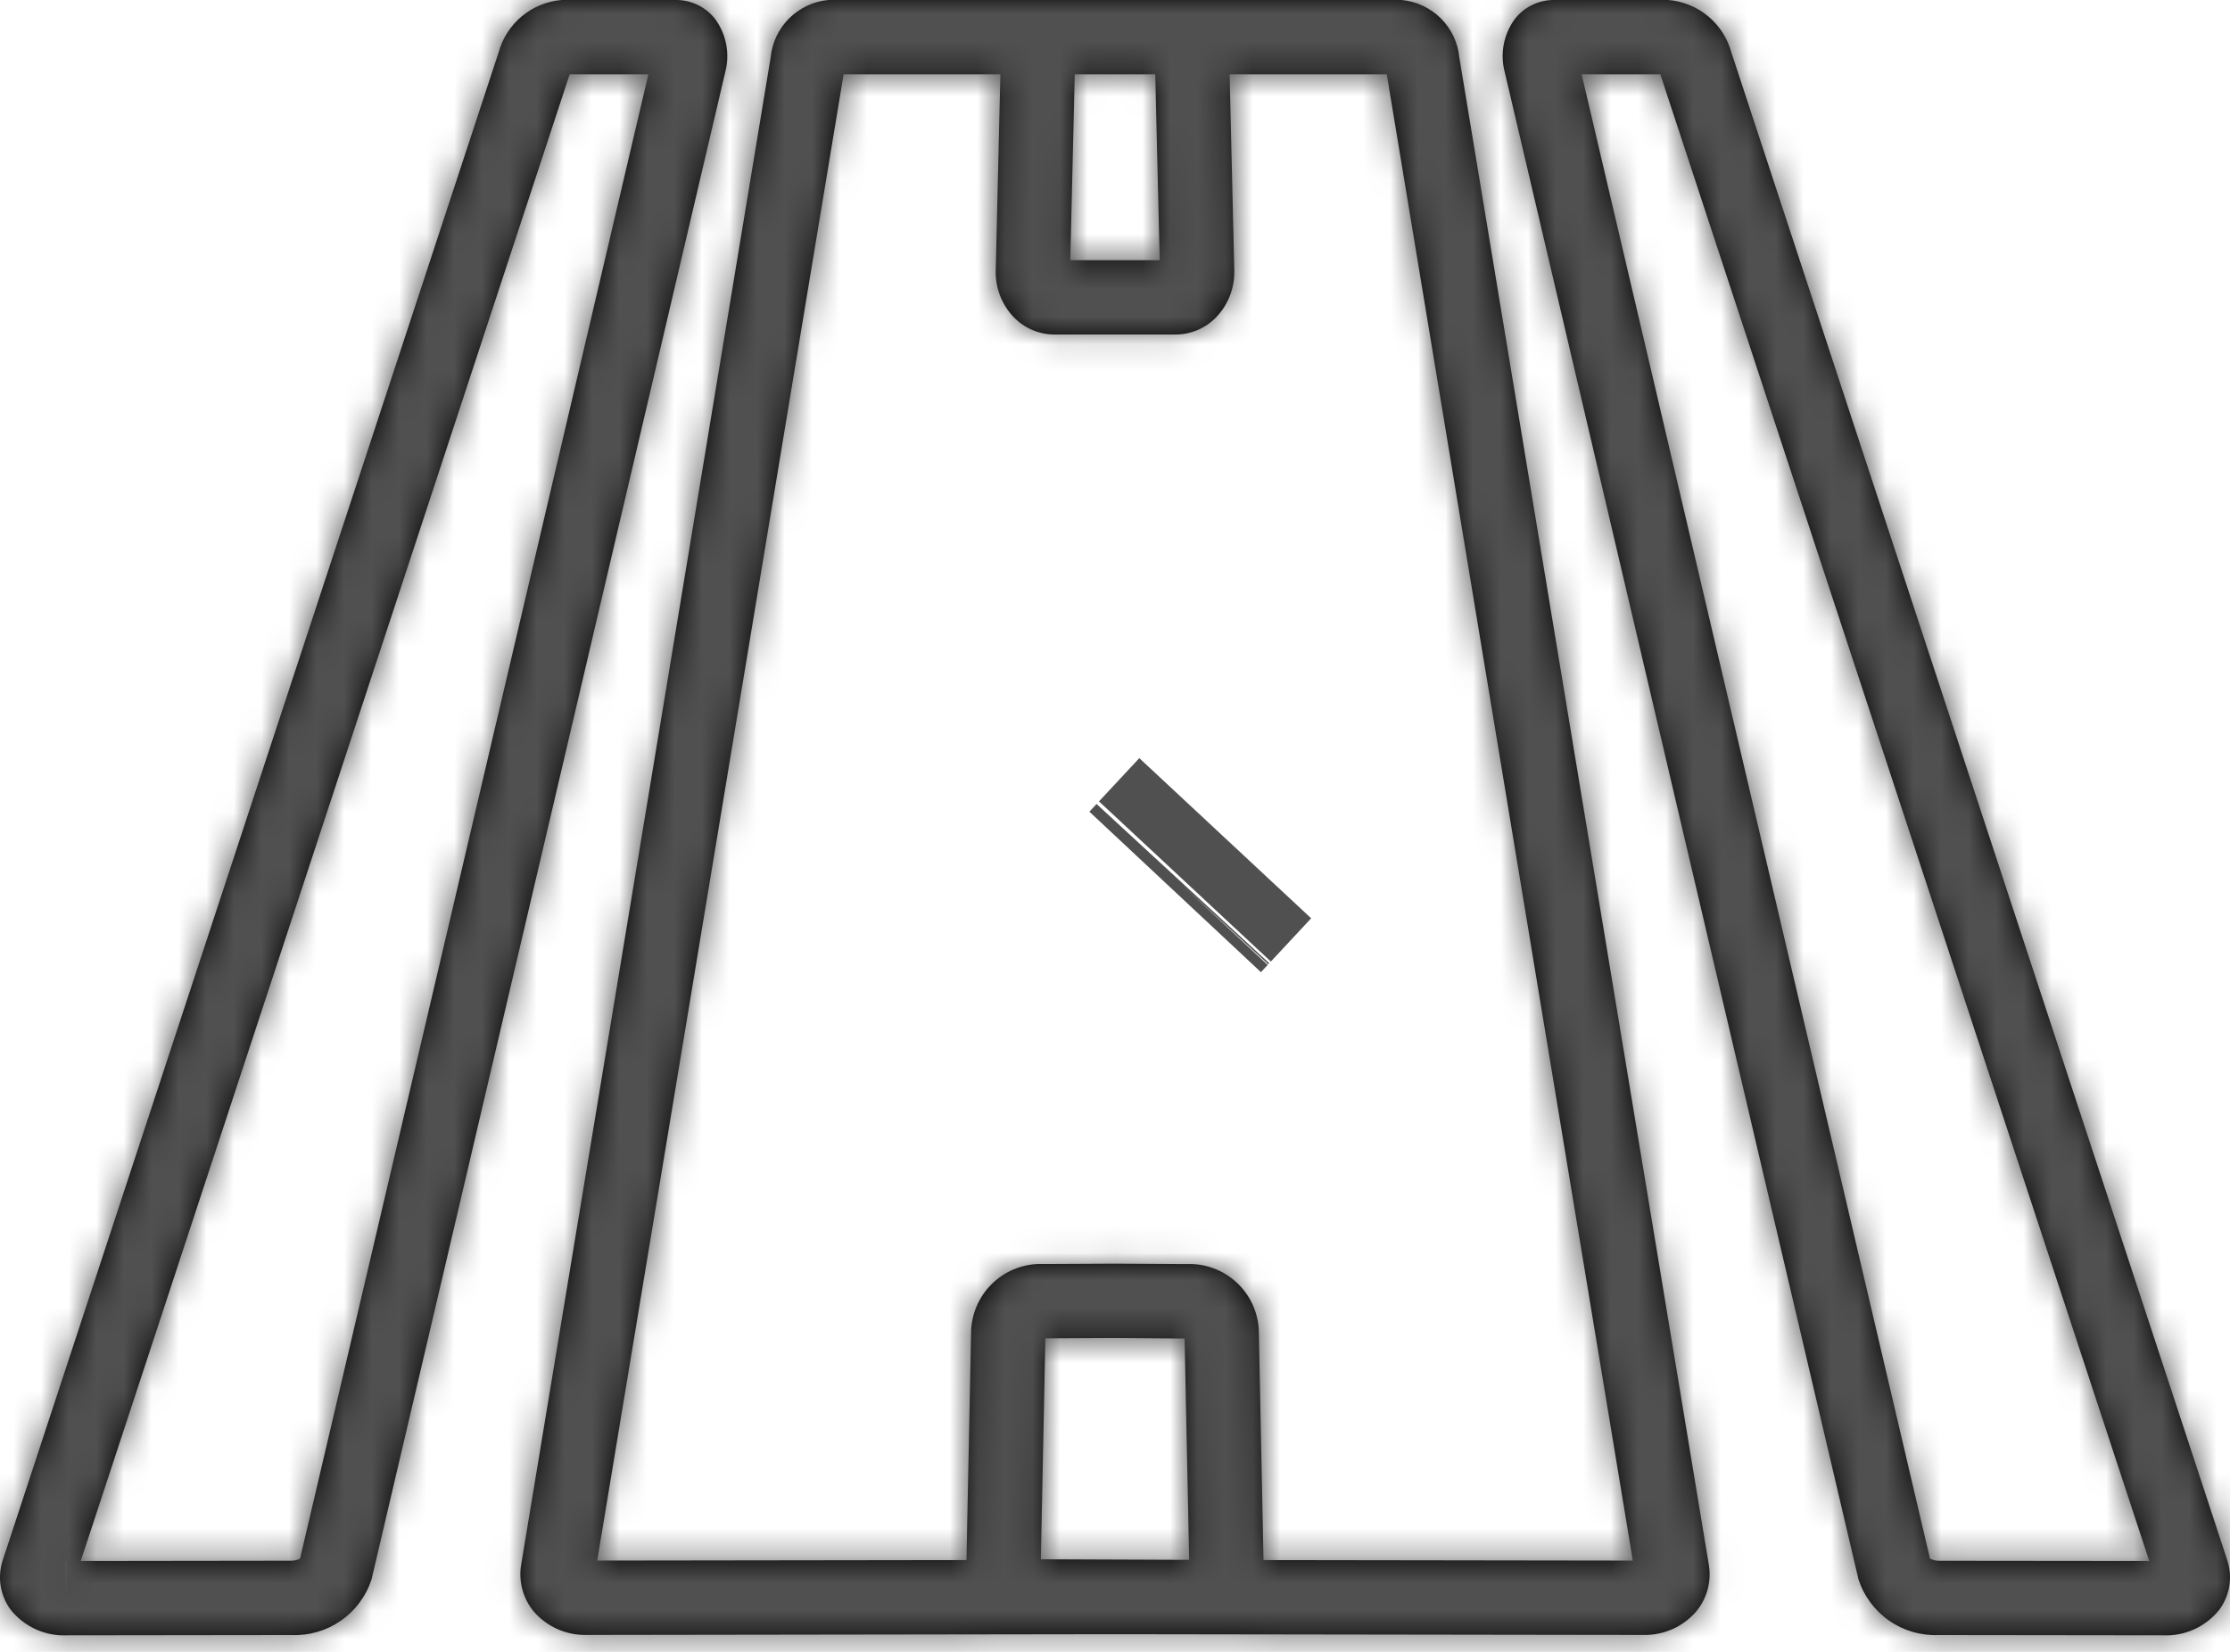 <svg xmlns="http://www.w3.org/2000/svg" width="81" height="60" viewBox="0 0 81 60" fill="none"><mask id="path-1-inside-1_778_211" fill="white"><path d="M24.561 4.55613e-07H20.407C19.874 0.042 19.368 0.248 18.957 0.589C18.546 0.931 18.25 1.391 18.11 1.906L0.106 56.651C0.004 56.952 -0.025 57.272 0.022 57.585C0.069 57.899 0.19 58.197 0.376 58.454C0.867 59.08 1.63 59.432 2.425 59.399H2.428L10.593 59.389C11.23 59.415 11.859 59.231 12.383 58.866C12.907 58.501 13.297 57.975 13.495 57.368L26.339 2.635C26.428 2.303 26.442 1.955 26.378 1.617C26.314 1.279 26.175 0.96 25.97 0.683C25.802 0.47 25.589 0.298 25.345 0.18C25.101 0.061 24.832 -0 24.561 4.55613e-07ZM2.351 56.692C2.378 56.701 2.404 56.715 2.425 56.732L2.427 58.049L2.351 56.692ZM10.899 56.611C10.804 56.663 10.697 56.689 10.588 56.689L2.933 56.699L20.675 2.75C20.681 2.733 20.687 2.716 20.696 2.7H23.551L10.899 56.611ZM50.908 4.55613e-07H30.091C28.976 0.103 28.093 0.985 27.99 2.102L18.933 56.816C18.825 57.434 18.995 58.068 19.398 58.547C19.879 59.093 20.577 59.401 21.305 59.385L40.5 59.358L59.696 59.385C60.056 59.393 60.413 59.321 60.742 59.176C61.071 59.031 61.364 58.816 61.601 58.545C62.002 58.07 62.173 57.443 62.068 56.828L53.007 2.09C52.956 1.551 52.718 1.048 52.334 0.666C51.951 0.285 51.447 0.049 50.908 4.55613e-07ZM40.5 2.7H41.962L42.124 9.45H38.876L39.038 2.7H40.5ZM37.807 56.637L37.971 48.612L40.493 48.599L43.028 48.619L43.194 56.658L37.807 56.637ZM45.894 56.666L45.723 48.3C45.688 47.639 45.394 47.018 44.905 46.571C44.415 46.124 43.77 45.888 43.108 45.914L40.493 45.899L37.9 45.912C37.236 45.886 36.588 46.121 36.097 46.569C35.606 47.016 35.311 47.639 35.275 48.302L35.105 56.666L21.692 56.684L30.642 2.7H36.337L36.168 9.812C36.158 10.124 36.21 10.436 36.321 10.729C36.433 11.021 36.601 11.288 36.817 11.515C37.205 11.92 37.739 12.15 38.299 12.15H42.7C43.26 12.15 43.795 11.92 44.182 11.515C44.618 11.058 44.852 10.446 44.833 9.814L44.663 2.7H50.372L59.309 56.685L45.894 56.666ZM70.408 59.389L78.57 59.399H78.573C78.965 59.416 79.356 59.339 79.713 59.174C80.069 59.01 80.382 58.763 80.624 58.454C81.001 57.931 81.101 57.259 80.894 56.65L62.889 1.906C62.749 1.391 62.454 0.931 62.043 0.59C61.633 0.249 61.126 0.043 60.594 4.55613e-07H56.439C55.888 4.55613e-07 55.368 0.251 55.028 0.683C54.823 0.96 54.684 1.279 54.62 1.618C54.557 1.956 54.571 2.304 54.661 2.636L67.506 57.368C67.704 57.975 68.094 58.501 68.618 58.866C69.142 59.231 69.77 59.414 70.408 59.389ZM60.304 2.7C60.312 2.716 60.319 2.733 60.325 2.75L78.067 56.699L70.412 56.691C70.304 56.69 70.197 56.662 70.102 56.61L57.45 2.7H60.304Z"></path></mask><path d="M24.561 4.55613e-07H20.407C19.874 0.042 19.368 0.248 18.957 0.589C18.546 0.931 18.25 1.391 18.11 1.906L0.106 56.651C0.004 56.952 -0.025 57.272 0.022 57.585C0.069 57.899 0.19 58.197 0.376 58.454C0.867 59.08 1.63 59.432 2.425 59.399H2.428L10.593 59.389C11.23 59.415 11.859 59.231 12.383 58.866C12.907 58.501 13.297 57.975 13.495 57.368L26.339 2.635C26.428 2.303 26.442 1.955 26.378 1.617C26.314 1.279 26.175 0.96 25.97 0.683C25.802 0.47 25.589 0.298 25.345 0.18C25.101 0.061 24.832 -0 24.561 4.55613e-07ZM2.351 56.692C2.378 56.701 2.404 56.715 2.425 56.732L2.427 58.049L2.351 56.692ZM10.899 56.611C10.804 56.663 10.697 56.689 10.588 56.689L2.933 56.699L20.675 2.75C20.681 2.733 20.687 2.716 20.696 2.7H23.551L10.899 56.611ZM50.908 4.55613e-07H30.091C28.976 0.103 28.093 0.985 27.99 2.102L18.933 56.816C18.825 57.434 18.995 58.068 19.398 58.547C19.879 59.093 20.577 59.401 21.305 59.385L40.5 59.358L59.696 59.385C60.056 59.393 60.413 59.321 60.742 59.176C61.071 59.031 61.364 58.816 61.601 58.545C62.002 58.07 62.173 57.443 62.068 56.828L53.007 2.09C52.956 1.551 52.718 1.048 52.334 0.666C51.951 0.285 51.447 0.049 50.908 4.55613e-07ZM40.5 2.7H41.962L42.124 9.45H38.876L39.038 2.7H40.5ZM37.807 56.637L37.971 48.612L40.493 48.599L43.028 48.619L43.194 56.658L37.807 56.637ZM45.894 56.666L45.723 48.3C45.688 47.639 45.394 47.018 44.905 46.571C44.415 46.124 43.77 45.888 43.108 45.914L40.493 45.899L37.9 45.912C37.236 45.886 36.588 46.121 36.097 46.569C35.606 47.016 35.311 47.639 35.275 48.302L35.105 56.666L21.692 56.684L30.642 2.7H36.337L36.168 9.812C36.158 10.124 36.21 10.436 36.321 10.729C36.433 11.021 36.601 11.288 36.817 11.515C37.205 11.92 37.739 12.15 38.299 12.15H42.7C43.26 12.15 43.795 11.92 44.182 11.515C44.618 11.058 44.852 10.446 44.833 9.814L44.663 2.7H50.372L59.309 56.685L45.894 56.666ZM70.408 59.389L78.57 59.399H78.573C78.965 59.416 79.356 59.339 79.713 59.174C80.069 59.01 80.382 58.763 80.624 58.454C81.001 57.931 81.101 57.259 80.894 56.65L62.889 1.906C62.749 1.391 62.454 0.931 62.043 0.59C61.633 0.249 61.126 0.043 60.594 4.55613e-07H56.439C55.888 4.55613e-07 55.368 0.251 55.028 0.683C54.823 0.96 54.684 1.279 54.62 1.618C54.557 1.956 54.571 2.304 54.661 2.636L67.506 57.368C67.704 57.975 68.094 58.501 68.618 58.866C69.142 59.231 69.77 59.414 70.408 59.389ZM60.304 2.7C60.312 2.716 60.319 2.733 60.325 2.75L78.067 56.699L70.412 56.691C70.304 56.69 70.197 56.662 70.102 56.61L57.45 2.7H60.304Z" fill="black"></path><path d="M24.561 4.55613e-07V8.533L24.567 8.533L24.561 4.55613e-07ZM20.407 4.55613e-07V-8.533H20.068L19.73 -8.506L20.407 4.55613e-07ZM18.11 1.906L26.217 4.572L26.288 4.356L26.347 4.137L18.11 1.906ZM0.106 56.651L8.184 59.403L8.198 59.36L8.212 59.317L0.106 56.651ZM0.376 58.454L-6.54 63.452L-6.442 63.588L-6.338 63.721L0.376 58.454ZM2.425 59.399V50.865H2.244L2.063 50.873L2.425 59.399ZM2.428 59.399V67.932L2.438 67.932L2.428 59.399ZM10.593 59.389L10.932 50.863L10.758 50.856L10.583 50.856L10.593 59.389ZM13.495 57.368L21.61 60.008L21.721 59.667L21.803 59.318L13.495 57.368ZM26.339 2.635L18.102 0.405L18.064 0.545L18.031 0.686L26.339 2.635ZM25.97 0.683L32.827 -4.397L32.753 -4.496L32.676 -4.594L25.97 0.683ZM2.351 56.692L5.17 48.638L-6.879 44.42L-6.169 57.167L2.351 56.692ZM2.425 56.732L10.959 56.724L10.954 52.667L7.806 50.11L2.425 56.732ZM2.427 58.049L-6.094 58.523L10.96 58.04L2.427 58.049ZM10.899 56.611L14.957 64.117L18.331 62.294L19.207 58.561L10.899 56.611ZM10.588 56.689L10.602 48.156L10.59 48.156L10.578 48.156L10.588 56.689ZM2.933 56.699L-5.173 54.033L-8.861 65.247L2.943 65.232L2.933 56.699ZM20.675 2.75L28.782 5.416L28.818 5.305L28.852 5.193L20.675 2.75ZM20.696 2.7V-5.833H15.517L13.126 -1.24L20.696 2.7ZM23.551 2.7L31.858 4.65L34.319 -5.833H23.551V2.7ZM50.908 4.55613e-07L51.683 -8.498L51.296 -8.533H50.908V4.55613e-07ZM30.091 4.55613e-07V-8.533H29.7L29.31 -8.497L30.091 4.55613e-07ZM27.99 2.102L36.408 3.495L36.458 3.196L36.486 2.893L27.99 2.102ZM18.933 56.816L27.339 58.284L27.345 58.247L27.351 58.21L18.933 56.816ZM19.398 58.547L12.872 64.044L12.93 64.113L12.989 64.181L19.398 58.547ZM21.305 59.385L21.293 50.852L21.204 50.852L21.115 50.854L21.305 59.385ZM40.5 59.358L40.512 50.825L40.5 50.825L40.488 50.825L40.5 59.358ZM59.696 59.385L59.875 50.854L59.792 50.852L59.708 50.852L59.696 59.385ZM61.601 58.545L68.02 64.168L68.072 64.109L68.123 64.048L61.601 58.545ZM62.068 56.828L53.649 58.222L53.653 58.246L53.658 58.27L62.068 56.828ZM53.007 2.09L44.513 2.903L44.541 3.195L44.588 3.483L53.007 2.09ZM41.962 2.7L50.493 2.495L50.293 -5.833H41.962V2.7ZM42.124 9.45V17.983H50.864L50.655 9.245L42.124 9.45ZM38.876 9.45L30.345 9.245L30.135 17.983H38.876V9.45ZM39.038 2.7V-5.833H30.707L30.507 2.495L39.038 2.7ZM37.807 56.637L29.275 56.462L29.097 65.135L37.772 65.17L37.807 56.637ZM37.971 48.612L37.926 40.079L29.61 40.124L29.44 48.437L37.971 48.612ZM40.493 48.599L40.561 40.066L40.504 40.065L40.447 40.066L40.493 48.599ZM43.028 48.619L51.56 48.443L51.389 40.152L43.096 40.086L43.028 48.619ZM43.194 56.658L43.16 65.191L51.906 65.227L51.726 56.482L43.194 56.658ZM45.894 56.666L37.363 56.841L37.534 65.188L45.882 65.2L45.894 56.666ZM45.723 48.3L54.254 48.126L54.252 47.988L54.244 47.85L45.723 48.3ZM43.108 45.914L43.059 54.447L43.247 54.448L43.435 54.441L43.108 45.914ZM40.493 45.899L40.541 37.366L40.495 37.365L40.449 37.366L40.493 45.899ZM37.9 45.912L37.555 54.439L37.749 54.447L37.944 54.446L37.9 45.912ZM35.275 48.302L26.754 47.848L26.747 47.988L26.744 48.128L35.275 48.302ZM35.105 56.666L35.116 65.2L43.467 65.189L43.637 56.84L35.105 56.666ZM21.692 56.684L13.274 55.288L11.625 65.23L21.703 65.217L21.692 56.684ZM30.642 2.7V-5.833H23.407L22.224 1.304L30.642 2.7ZM36.337 2.7L44.867 2.902L45.075 -5.833H36.337V2.7ZM36.168 9.812L44.697 10.085L44.698 10.049L44.699 10.014L36.168 9.812ZM36.817 11.515L30.634 17.396L30.642 17.405L30.651 17.414L36.817 11.515ZM44.182 11.515L50.349 17.414L50.355 17.408L50.361 17.402L44.182 11.515ZM44.833 9.814L36.302 10.018L36.303 10.044L36.304 10.069L44.833 9.814ZM44.663 2.7V-5.833H35.923L36.132 2.904L44.663 2.7ZM50.372 2.7L58.791 1.306L57.609 -5.833H50.372V2.7ZM59.309 56.685L59.297 65.219L69.373 65.233L67.728 55.291L59.309 56.685ZM70.408 59.389L70.418 50.856L70.245 50.856L70.071 50.862L70.408 59.389ZM78.57 59.399L78.56 67.932H78.57V59.399ZM78.573 59.399L78.94 50.873L78.757 50.865H78.573V59.399ZM80.624 58.454L87.343 63.713L87.443 63.586L87.537 63.456L80.624 58.454ZM80.894 56.65L72.787 59.316L72.802 59.362L72.818 59.408L80.894 56.65ZM62.889 1.906L54.652 4.137L54.712 4.356L54.783 4.572L62.889 1.906ZM60.594 4.55613e-07L61.275 -8.506L60.935 -8.533H60.594V4.55613e-07ZM55.028 0.683L48.324 -4.596L48.245 -4.496L48.169 -4.393L55.028 0.683ZM54.661 2.636L62.968 0.687L62.934 0.542L62.895 0.398L54.661 2.636ZM67.506 57.368L59.198 59.318L59.281 59.669L59.392 60.011L67.506 57.368ZM60.304 2.7L67.875 -1.236L65.485 -5.833H60.304V2.7ZM60.325 2.75L68.432 0.084L68.406 0.006L68.379 -0.071L60.325 2.75ZM78.067 56.699L78.058 65.232L89.86 65.245L86.173 54.033L78.067 56.699ZM70.412 56.691L70.37 65.224L70.387 65.224L70.403 65.224L70.412 56.691ZM70.102 56.61L61.794 58.559L62.659 62.244L65.971 64.076L70.102 56.61ZM57.45 2.7V-5.833H46.682L49.142 4.65L57.45 2.7ZM24.561 -8.533H20.407V8.533H24.561V-8.533ZM19.73 -8.506C17.445 -8.325 15.271 -7.441 13.506 -5.976L24.407 7.155C23.465 7.937 22.304 8.409 21.083 8.506L19.73 -8.506ZM13.506 -5.976C11.742 -4.512 10.473 -2.538 9.874 -0.325L26.347 4.137C26.027 5.319 25.349 6.373 24.407 7.155L13.506 -5.976ZM10.004 -0.76L-8 53.986L8.212 59.317L26.217 4.572L10.004 -0.76ZM-7.971 53.9C-8.513 55.49 -8.666 57.188 -8.417 58.85L8.461 56.321C8.616 57.356 8.521 58.413 8.184 59.403L-7.971 53.9ZM-8.417 58.85C-8.168 60.511 -7.525 62.09 -6.54 63.452L7.293 53.456C7.905 54.304 8.306 55.286 8.461 56.321L-8.417 58.85ZM-6.338 63.721C-4.156 66.502 -0.762 68.075 2.787 67.924L2.063 50.873C4.023 50.79 5.89 51.658 7.09 53.187L-6.338 63.721ZM2.425 67.932H2.428V50.865H2.425V67.932ZM2.438 67.932L10.602 67.922L10.583 50.856L2.418 50.865L2.438 67.932ZM10.253 67.916C12.749 68.015 15.209 67.297 17.259 65.869L7.507 51.863C8.509 51.165 9.712 50.814 10.932 50.863L10.253 67.916ZM17.259 65.869C19.309 64.442 20.837 62.384 21.61 60.008L5.38 54.728C5.758 53.567 6.505 52.561 7.507 51.863L17.259 65.869ZM21.803 59.318L34.646 4.585L18.031 0.686L5.187 55.419L21.803 59.318ZM34.575 4.865C35.002 3.29 35.066 1.638 34.763 0.034L17.993 3.2C17.818 2.272 17.855 1.316 18.102 0.405L34.575 4.865ZM34.763 0.034C34.461 -1.57 33.798 -3.085 32.827 -4.397L19.113 5.763C18.551 5.004 18.168 4.128 17.993 3.2L34.763 0.034ZM32.676 -4.594C31.709 -5.823 30.476 -6.816 29.069 -7.498L21.62 7.857C20.701 7.411 19.896 6.763 19.264 5.96L32.676 -4.594ZM29.069 -7.498C27.657 -8.183 26.111 -8.534 24.555 -8.533L24.567 8.533C23.552 8.534 22.545 8.306 21.62 7.857L29.069 -7.498ZM-0.468 64.746C-1.214 64.485 -2.093 64.056 -2.956 63.355L7.806 50.11C6.9 49.373 5.97 48.918 5.17 48.638L-0.468 64.746ZM-6.108 56.741L-6.107 58.057L10.96 58.04L10.959 56.724L-6.108 56.741ZM10.947 57.574L10.871 56.217L-6.169 57.167L-6.094 58.523L10.947 57.574ZM6.841 49.104C7.996 48.48 9.289 48.154 10.602 48.156L10.575 65.222C12.105 65.225 13.611 64.845 14.957 64.117L6.841 49.104ZM10.578 48.156L2.922 48.165L2.943 65.232L10.599 65.222L10.578 48.156ZM11.039 59.365L28.782 5.416L12.569 0.084L-5.173 54.033L11.039 59.365ZM28.852 5.193C28.702 5.693 28.506 6.177 28.265 6.64L13.126 -1.24C12.869 -0.746 12.659 -0.228 12.499 0.306L28.852 5.193ZM20.696 11.233H23.551V-5.833H20.696V11.233ZM15.243 0.75L2.591 54.661L19.207 58.561L31.858 4.65L15.243 0.75ZM50.908 -8.533H30.091V8.533H50.908V-8.533ZM29.31 -8.497C24.095 -8.018 19.977 -3.889 19.493 1.311L36.486 2.893C36.21 5.86 33.858 8.223 30.873 8.497L29.31 -8.497ZM19.571 0.708L10.514 55.422L27.351 58.21L36.408 3.495L19.571 0.708ZM10.527 55.348C9.986 58.442 10.836 61.628 12.872 64.044L25.925 53.05C27.153 54.507 27.663 56.427 27.339 58.284L10.527 55.348ZM12.989 64.181C15.126 66.612 18.236 67.989 21.494 67.916L21.115 50.854C22.918 50.814 24.632 51.575 25.808 52.913L12.989 64.181ZM21.317 67.918L40.512 67.891L40.488 50.825L21.293 50.852L21.317 67.918ZM40.488 67.891L59.684 67.918L59.708 50.852L40.512 50.825L40.488 67.891ZM59.517 67.917C61.122 67.95 62.715 67.632 64.184 66.985L57.3 51.368C58.11 51.011 58.989 50.835 59.875 50.854L59.517 67.917ZM64.184 66.985C65.653 66.337 66.962 65.376 68.02 64.168L55.182 52.922C55.766 52.256 56.489 51.725 57.3 51.368L64.184 66.985ZM68.123 64.048C70.144 61.653 71.01 58.485 70.479 55.386L53.658 58.27C53.337 56.4 53.86 54.487 55.079 53.042L68.123 64.048ZM70.487 55.435L61.426 0.696L44.588 3.483L53.649 58.222L70.487 55.435ZM61.502 1.276C61.261 -1.242 60.147 -3.597 58.355 -5.381L46.314 6.714C45.288 5.692 44.651 4.345 44.513 2.903L61.502 1.276ZM58.355 -5.381C56.562 -7.166 54.202 -8.268 51.683 -8.498L50.133 8.498C48.691 8.367 47.34 7.735 46.314 6.714L58.355 -5.381ZM40.5 11.233H41.962V-5.833H40.5V11.233ZM33.431 2.905L33.593 9.655L50.655 9.245L50.493 2.495L33.431 2.905ZM42.124 0.916H38.876V17.983H42.124V0.916ZM47.407 9.655L47.569 2.905L30.507 2.495L30.345 9.245L47.407 9.655ZM39.038 11.233H40.5V-5.833H39.038V11.233ZM46.338 56.812L46.503 48.788L29.44 48.437L29.275 56.462L46.338 56.812ZM38.017 57.146L40.539 57.132L40.447 40.066L37.926 40.079L38.017 57.146ZM40.425 57.132L42.96 57.152L43.096 40.086L40.561 40.066L40.425 57.132ZM34.497 48.795L34.663 56.834L51.726 56.482L51.56 48.443L34.497 48.795ZM43.228 48.125L37.841 48.103L37.772 65.17L43.16 65.191L43.228 48.125ZM54.426 56.491L54.254 48.126L37.191 48.475L37.363 56.841L54.426 56.491ZM54.244 47.85C54.091 44.95 52.802 42.226 50.657 40.269L39.152 52.874C37.985 51.809 37.285 50.328 37.201 48.751L54.244 47.85ZM50.657 40.269C48.512 38.31 45.683 37.275 42.781 37.387L43.435 54.441C41.857 54.501 40.318 53.938 39.152 52.874L50.657 40.269ZM43.156 37.381L40.541 37.366L40.444 54.432L43.059 54.447L43.156 37.381ZM40.449 37.366L37.855 37.379L37.944 54.446L40.537 54.432L40.449 37.366ZM38.245 37.386C35.338 37.269 32.503 38.301 30.352 40.259L41.842 52.878C40.674 53.942 39.133 54.503 37.555 54.439L38.245 37.386ZM30.352 40.259C28.201 42.217 26.909 44.944 26.754 47.848L43.797 48.755C43.713 50.333 43.01 51.815 41.842 52.878L30.352 40.259ZM26.744 48.128L26.574 56.493L43.637 56.84L43.807 48.475L26.744 48.128ZM35.094 48.133L21.681 48.151L21.703 65.217L35.116 65.2L35.094 48.133ZM30.11 58.08L39.061 4.096L22.224 1.304L13.274 55.288L30.11 58.08ZM30.642 11.233H36.337V-5.833H30.642V11.233ZM27.805 2.498L27.637 9.609L44.699 10.014L44.867 2.902L27.805 2.498ZM27.639 9.538C27.593 10.981 27.834 12.419 28.348 13.768L44.295 7.689C44.586 8.453 44.723 9.268 44.697 10.085L27.639 9.538ZM28.348 13.768C28.862 15.117 29.639 16.35 30.634 17.396L43.001 5.635C43.564 6.227 44.004 6.925 44.295 7.689L28.348 13.768ZM30.651 17.414C32.64 19.493 35.398 20.683 38.299 20.683V3.616C40.08 3.616 41.769 4.347 42.983 5.616L30.651 17.414ZM38.299 20.683H42.7V3.616H38.299V20.683ZM42.7 20.683C45.601 20.683 48.359 19.493 50.349 17.414L38.016 5.616C39.23 4.347 40.92 3.616 42.7 3.616V20.683ZM50.361 17.402C52.373 15.289 53.45 12.464 53.363 9.559L36.304 10.069C36.255 8.428 36.864 6.826 38.005 5.629L50.361 17.402ZM53.364 9.61L53.194 2.496L36.132 2.904L36.302 10.018L53.364 9.61ZM44.663 11.233H50.372V-5.833H44.663V11.233ZM41.953 4.094L50.89 58.079L67.728 55.291L58.791 1.306L41.953 4.094ZM59.321 48.152L45.906 48.133L45.882 65.2L59.297 65.219L59.321 48.152ZM70.398 67.922L78.56 67.932L78.58 50.865L70.418 50.856L70.398 67.922ZM78.57 67.932H78.573V50.865H78.57V67.932ZM78.206 67.924C79.954 67.999 81.695 67.657 83.284 66.924L76.141 51.424C77.017 51.021 77.977 50.832 78.94 50.873L78.206 67.924ZM83.284 66.924C84.873 66.192 86.265 65.091 87.343 63.713L73.904 53.194C74.498 52.435 75.265 51.828 76.141 51.424L83.284 66.924ZM87.537 63.456C89.542 60.685 90.071 57.119 88.969 53.893L72.818 59.408C72.132 57.399 72.462 55.177 73.71 53.452L87.537 63.456ZM89 53.984L70.995 -0.76L54.783 4.572L72.787 59.316L89 53.984ZM71.126 -0.324C70.526 -2.537 69.259 -4.51 67.496 -5.975L56.591 7.154C55.649 6.372 54.972 5.318 54.652 4.137L71.126 -0.324ZM67.496 -5.975C65.732 -7.439 63.56 -8.323 61.275 -8.506L59.913 8.506C58.693 8.408 57.533 7.936 56.591 7.154L67.496 -5.975ZM60.594 -8.533H56.439V8.533H60.594V-8.533ZM56.439 -8.533C53.288 -8.533 50.291 -7.095 48.324 -4.596L61.732 5.963C60.445 7.597 58.489 8.533 56.439 8.533V-8.533ZM48.169 -4.393C47.197 -3.08 46.536 -1.564 46.234 0.041L63.007 3.194C62.832 4.123 62.45 5 61.888 5.759L48.169 -4.393ZM46.234 0.041C45.932 1.647 45.998 3.299 46.426 4.875L62.895 0.398C63.143 1.309 63.181 2.265 63.007 3.194L46.234 0.041ZM46.353 4.586L59.198 59.318L75.814 55.419L62.968 0.687L46.353 4.586ZM59.392 60.011C60.165 62.385 61.693 64.442 63.742 65.869L73.494 51.863C74.495 52.56 75.242 53.565 75.62 54.726L59.392 60.011ZM63.742 65.869C65.791 67.296 68.25 68.014 70.745 67.916L70.071 50.862C71.291 50.814 72.493 51.166 73.494 51.863L63.742 65.869ZM52.733 6.636C52.554 6.293 52.4 5.937 52.272 5.57L68.379 -0.071C68.239 -0.472 68.07 -0.861 67.875 -1.236L52.733 6.636ZM52.219 5.416L69.96 59.364L86.173 54.033L68.432 0.084L52.219 5.416ZM78.076 48.165L70.421 48.157L70.403 65.224L78.058 65.232L78.076 48.165ZM70.455 48.157C71.777 48.164 73.076 48.503 74.233 49.143L65.971 64.076C67.317 64.821 68.83 65.216 70.37 65.224L70.455 48.157ZM78.409 54.66L65.758 0.75L49.142 4.65L61.794 58.559L78.409 54.66ZM57.45 11.233H60.304V-5.833H57.45V11.233Z" fill="#505050" mask="url(#path-1-inside-1_778_211)"></path><path d="M42.931 32.134L42.685 32.397L42.931 32.134ZM42.931 32.134L42.967 32.095L42.931 32.134ZM44.504 30.446L43.04 32.017L44.504 30.446Z" fill="black" stroke="#505050" stroke-width="8.533"></path></svg>